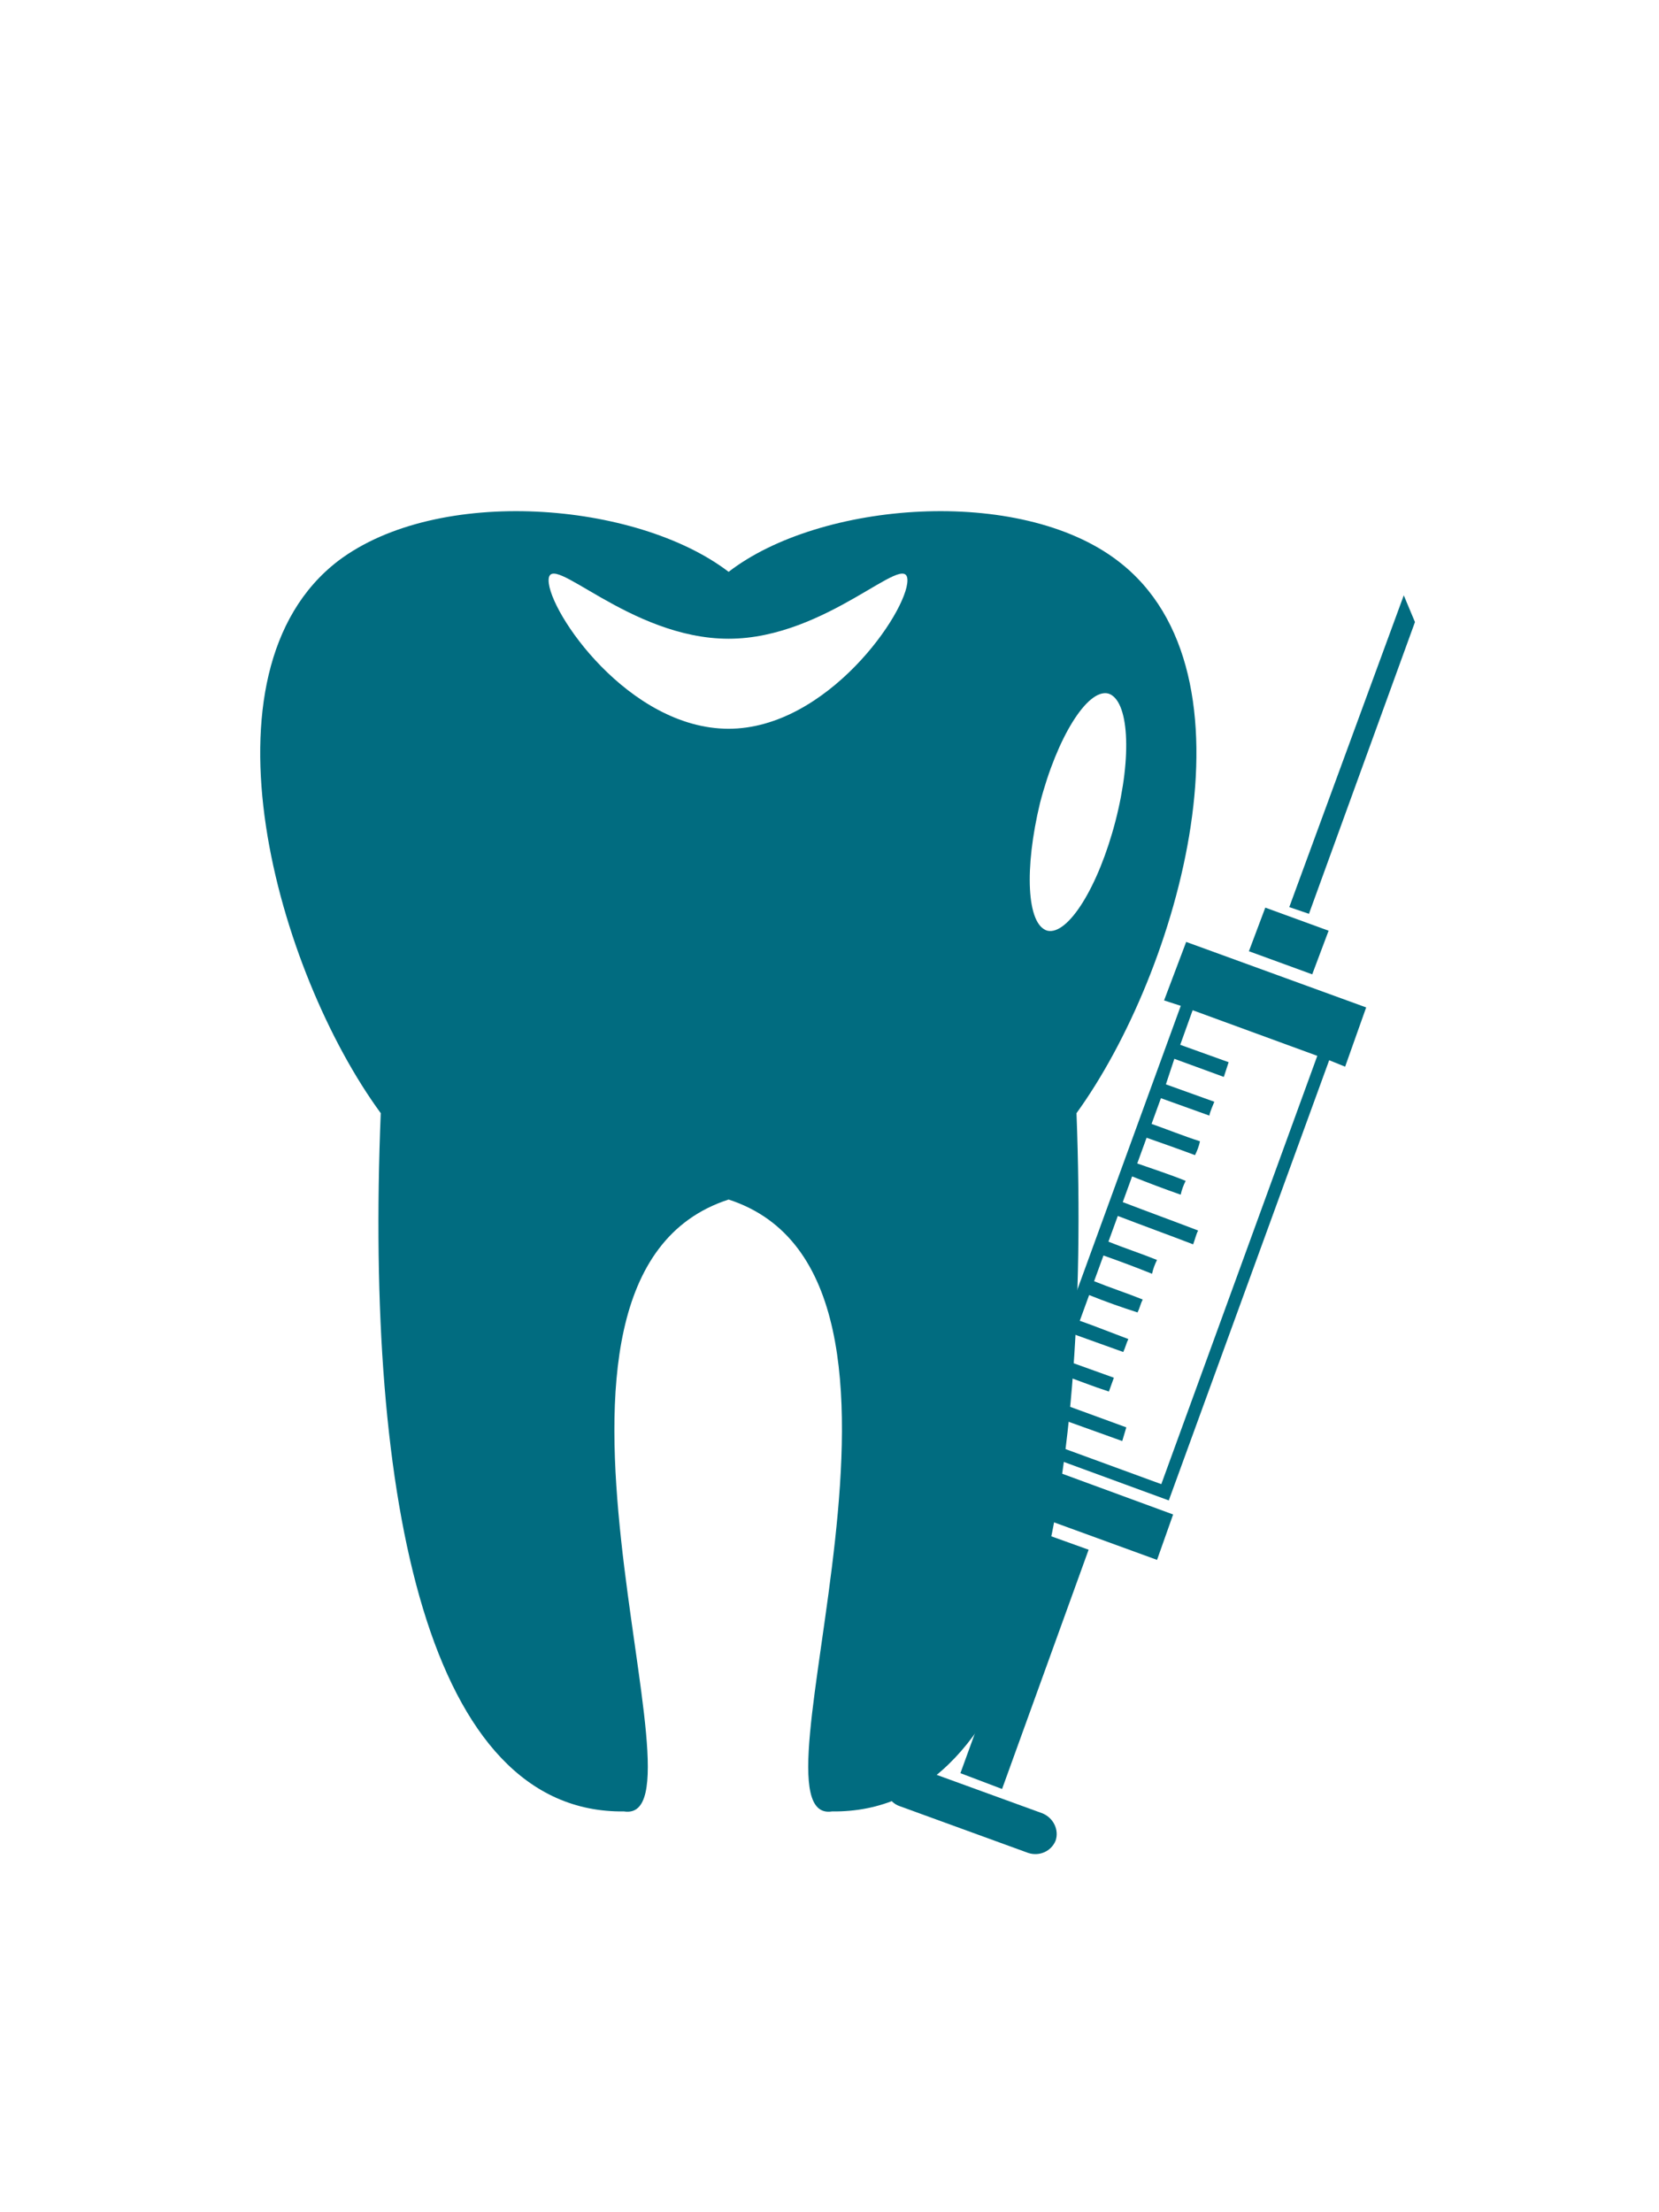 <svg version="1.1"
	 xmlns="http://www.w3.org/2000/svg" xmlns:xlink="http://www.w3.org/1999/xlink" xmlns:a="http://ns.adobe.com/AdobeSVGViewerExtensions/3.0/"
	 x="0px" y="0px" width="300px" viewBox="0 0 400 400" enable-background="new 0 0 400 400" xml:space="preserve">
<title>Dental Icon</title>
  <desc>Dental Icon</desc>
<g>
	
	<path fill="#016C80" class="bg-color-primary1"  fill-rule="evenodd" clip-rule="evenodd" d="M269.526,68.555
		c-23.756-18.183-71.853-14.371-93.848,2.64c-22.288-17.011-70.091-20.823-94.14-2.64C46.345,95.536,66.874,167.682,91.803,201.7
		c-3.812,93.555,11.437,168.926,58.654,168.341c22.584,3.52-32.846-128.748,25.222-147.516
		c57.776,18.768,2.347,151.035,24.928,147.516c47.218,0.585,62.469-74.786,58.949-168.341
		C284.189,167.682,305.014,95.536,269.526,68.555 M175.679,109.027c-24.049,0-43.404-28.154-43.404-35.78
		c0-7.625,19.355,14.077,43.404,14.077c23.757,0,43.112-21.702,43.112-14.077C218.791,80.874,199.436,109.027,175.679,109.027
		 M252.518,157.711c-4.986-1.466-5.574-14.958-1.76-30.794c4.105-15.837,11.437-27.567,16.422-26.394
		c4.986,1.466,5.867,14.956,1.76,30.793C264.834,147.152,257.503,158.884,252.518,157.711"/>
	<path fill="#016C80" class="bg-color-primary1" d="M251.348,370.505l-31-11.28c-2.61-0.879-5.526,0.304-6.367,3.13
		c-1.134,2.432,0.303,5.526,2.913,6.406l31,11.28c2.609,0.879,5.525-0.305,6.621-2.951
		C255.395,374.479,253.995,371.602,251.348,370.505"/>
	<polygon fill="#016C80" class="bg-color-primary1" points="320.339,157.717 305.075,152.147 301.124,162.662 316.388,168.233 	"/>
	<polygon fill="#016C80" class="bg-color-primary1" points="341.16,83.303 338.463,76.859 310.856,152.023 315.604,153.641 	"/>
	<path fill="#016C80" class="bg-color-primary1" d="M280.67,174.522l4.024,1.301l-38.673,106.124l35.787,13.116l38.671-106.124
		l3.845,1.554l5.073-14.285l-43.399-15.792L280.67,174.522z M280.001,291.141l-30.058-11l2.295-5.983l18.345,6.591l0.981-3.299
		l-18.129-6.627l2.257-6.201c3.807,1.339,7.652,2.895,11.674,4.194c0.46-1.196,0.74-2.139,1.198-3.335
		c-3.807-1.339-7.868-2.855-11.674-4.194l2.256-6.2c3.807,1.338,7.869,2.855,11.674,4.193c0.497-0.979,0.74-2.138,1.237-3.118
		c-4.062-1.517-7.907-3.072-11.713-4.411l2.256-6.2c3.845,1.557,7.65,2.895,11.674,4.194c0.497-0.979,0.74-2.139,1.237-3.119
		c-3.846-1.555-7.868-2.854-11.712-4.41l2.256-6.199c3.805,1.338,7.867,2.855,11.712,4.409c0.243-1.158,0.701-2.354,1.198-3.335
		c-3.846-1.556-7.867-2.854-11.713-4.41l2.257-6.2c5.983,2.294,12.182,4.551,18.167,6.845c0.458-1.196,0.7-2.355,1.197-3.335
		c-5.982-2.295-12.184-4.55-18.167-6.845l2.256-6.199c3.846,1.554,7.905,3.07,11.713,4.409c0.242-1.159,0.701-2.355,1.198-3.335
		c-3.845-1.556-7.867-2.855-11.674-4.194l2.255-6.201c3.808,1.34,7.613,2.678,11.674,4.194c0.497-0.98,0.957-2.176,1.199-3.335
		c-4.021-1.3-7.867-2.855-11.675-4.194l2.257-6.2c3.806,1.339,7.867,2.856,11.674,4.194c0.243-1.159,0.74-2.139,1.198-3.335
		c-3.807-1.338-7.867-2.856-11.674-4.194l2.039-6.161l11.929,4.371l1.16-3.552l-11.673-4.192l2.995-8.339l30.057,11L280.001,291.141
		z"/>
	<polygon fill="#016C80" class="bg-color-primary1" points="238.912,294.805 278.976,309.399 282.851,298.45 243.003,283.817 	"/>
	<polygon fill="#016C80" class="bg-color-primary1" points="231.564,360.821 241.608,364.631 262.476,306.947 252.468,303.354 	"/>
</g>
</svg>
